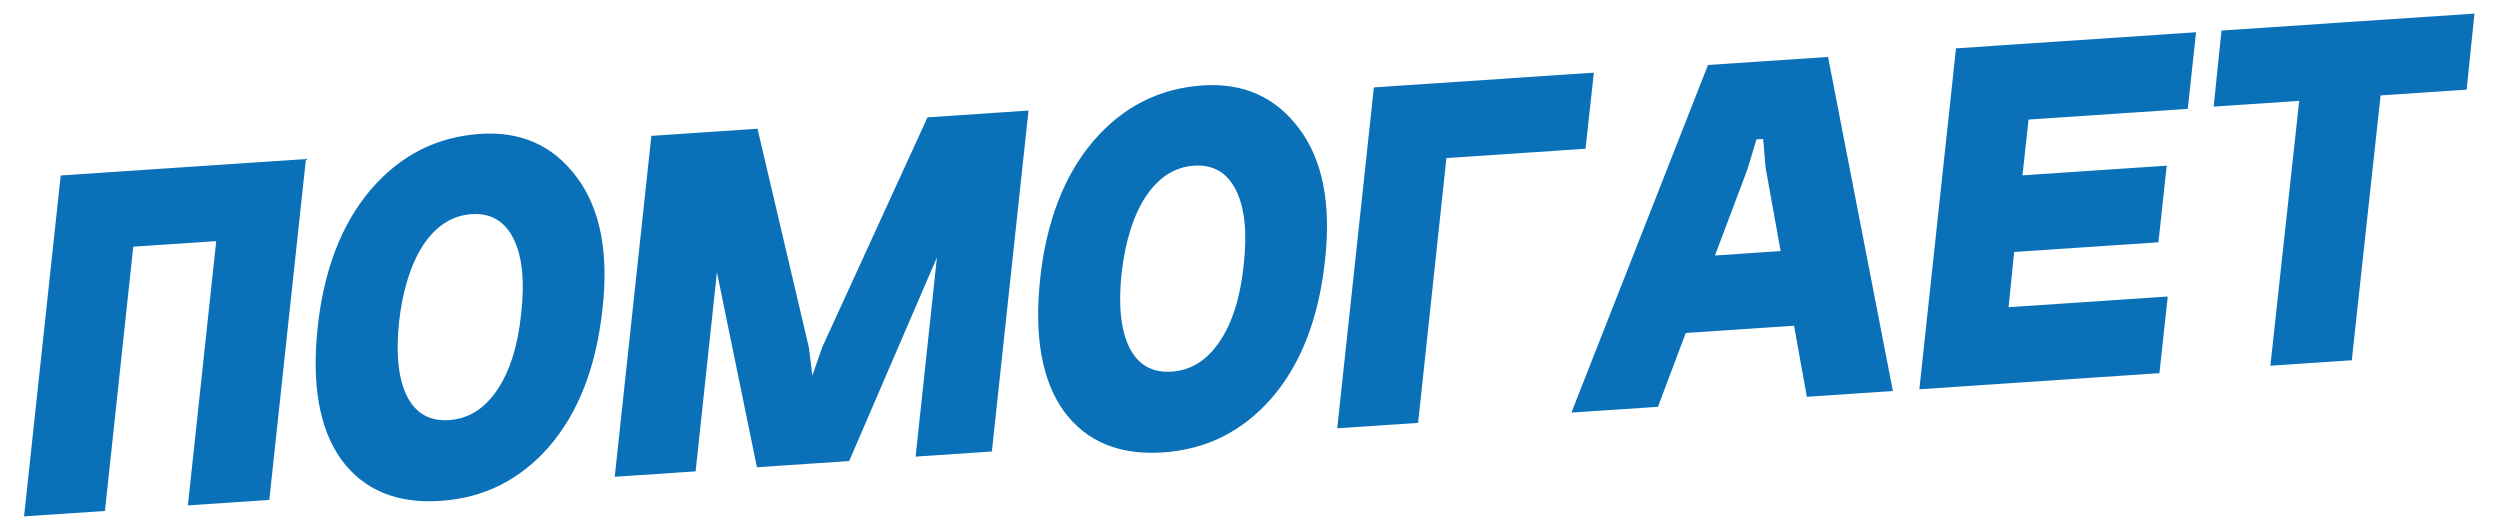 <?xml version="1.0" encoding="UTF-8"?> <svg xmlns="http://www.w3.org/2000/svg" width="510" height="108" viewBox="0 0 510 108" fill="none"><path d="M12.383 35.797L62.411 32.442L54.935 101.989L38.329 103.103L44.109 49.189L27.187 50.324L21.407 104.238L4.906 105.345L12.383 35.797ZM81.407 65.691C80.723 72.282 81.274 77.348 83.06 80.888C84.841 84.358 87.694 85.962 91.618 85.698C95.541 85.435 98.785 83.423 101.348 79.661C103.976 75.825 105.632 70.611 106.316 64.02C107.07 57.423 106.552 52.32 104.762 48.71C102.971 45.1 100.114 43.426 96.19 43.69C92.266 43.953 88.992 46.038 86.369 49.944C83.815 53.845 82.161 59.094 81.407 65.691ZM64.801 66.804C66.058 55.107 69.653 45.751 75.587 38.737C81.592 31.718 89.043 27.91 97.942 27.314C106.28 26.754 112.847 29.692 117.642 36.127C122.433 42.492 124.193 51.419 122.922 62.906C121.671 74.673 118.075 84.029 112.136 90.973C106.192 97.847 98.771 101.583 89.873 102.18C80.974 102.776 74.241 99.99 69.675 93.821C65.174 87.578 63.549 78.572 64.801 66.804ZM167.758 70.773L189.215 23.936L209.815 22.554L202.339 92.102L186.784 93.145L191.133 52.524L173.226 94.055L154.412 95.317L146.254 55.534L141.905 96.156L125.404 97.262L132.88 27.715L154.531 26.263L165.025 70.956L165.721 76.61L167.758 70.773ZM228.796 55.804C228.112 62.396 228.663 67.462 230.449 71.002C232.23 74.472 235.083 76.075 239.007 75.812C242.931 75.549 246.174 73.537 248.737 69.775C251.365 65.939 253.022 60.725 253.706 54.133C254.46 47.537 253.941 42.434 252.151 38.824C250.36 35.214 247.503 33.54 243.579 33.803C239.655 34.066 236.382 36.151 233.758 40.057C231.204 43.959 229.55 49.208 228.796 55.804ZM212.19 56.918C213.447 45.221 217.042 35.865 222.977 28.851C228.981 21.832 236.433 18.024 245.331 17.427C253.669 16.868 260.236 19.806 265.032 26.241C269.822 32.606 271.582 41.532 270.312 53.02C269.06 64.787 265.464 74.143 259.525 81.087C253.582 87.961 246.16 91.696 237.262 92.293C228.363 92.89 221.631 90.104 217.064 83.935C212.563 77.691 210.938 68.686 212.19 56.918ZM280.27 17.829L325.148 14.818L323.445 30.346L295.067 32.25L289.295 86.269L272.794 87.376L280.27 17.829ZM342.626 52.603L370.898 50.707L369.195 66.235L340.922 68.131L342.626 52.603ZM356.506 34.463L338.224 82.987L320.567 84.172L348.433 13.257L372.921 11.614L386.15 79.773L368.598 80.95L360.185 34.217L359.685 28.338L358.319 28.43L356.506 34.463ZM399.023 9.863L448 6.578L446.304 22.211L413.827 24.39L412.585 35.77L442.013 33.795L440.317 49.429L410.888 51.403L409.744 62.67L442.22 60.492L440.524 76.125L391.547 79.411L399.023 9.863ZM453.186 6.23L504.792 2.769L503.193 18.29L485.641 19.467L479.763 73.493L463.157 74.607L469.035 20.581L451.588 21.751L453.186 6.23Z" fill="#0A71B9"></path></svg> 